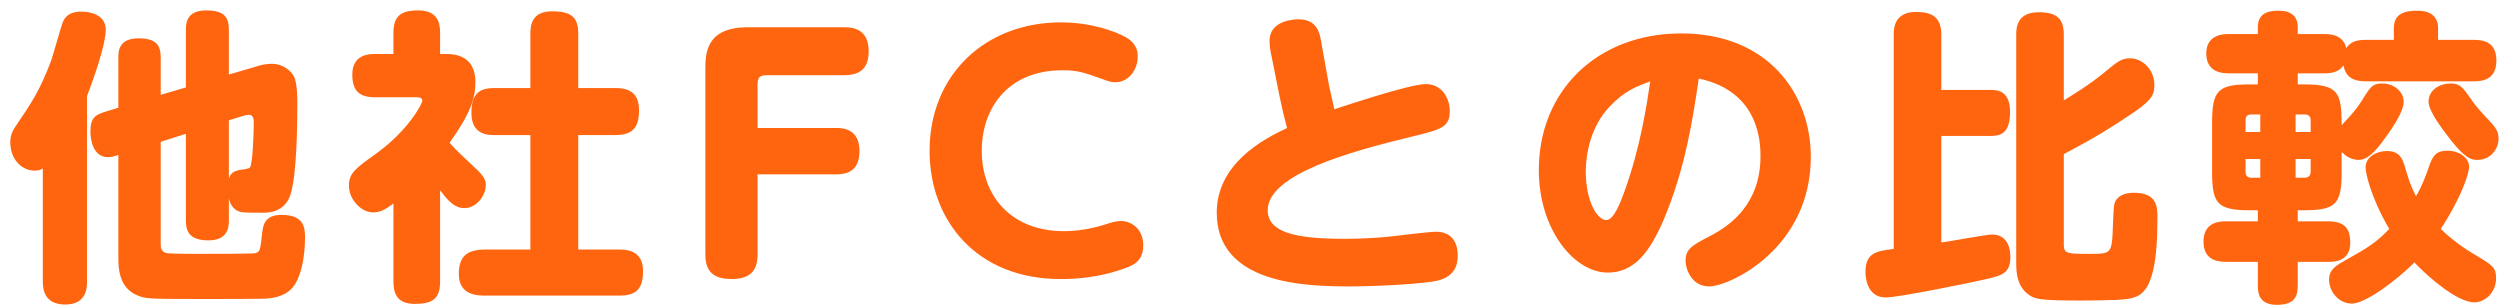 <svg width="228" height="28" viewBox="0 0 228 28" fill="none" xmlns="http://www.w3.org/2000/svg">
<path d="M9.701 10.16L10.793 9.824V5.26C10.793 4.728 10.793 3.496 12.641 3.496C14.321 3.496 14.657 4.196 14.657 5.26V8.648L16.953 7.976V2.74C16.953 2.208 16.953 0.948 18.801 0.948C20.453 0.948 20.873 1.564 20.873 2.74V6.8L23.729 5.96C23.869 5.904 24.401 5.82 24.793 5.82C25.857 5.82 26.641 6.52 26.865 7.108C27.117 7.752 27.117 9.012 27.117 9.488C27.117 11.532 27.061 15.928 26.501 17.72C25.969 19.4 24.429 19.4 23.981 19.4C23.337 19.4 22.273 19.4 22.021 19.344C21.125 19.176 20.929 18.336 20.873 18.112V20.1C20.873 20.576 20.873 21.92 19.025 21.92C17.373 21.92 16.953 21.22 16.953 20.1V12.204L14.657 12.932V22.34C14.657 22.536 14.685 22.928 15.133 23.068C15.413 23.152 17.485 23.152 18.017 23.152C18.745 23.152 22.917 23.152 23.253 23.096C23.729 22.984 23.729 22.816 23.897 21.36C23.981 20.576 24.093 19.596 25.689 19.596C27.817 19.596 27.817 20.884 27.817 21.724C27.817 23.208 27.509 25.784 26.249 26.624C25.717 26.988 25.045 27.212 24.065 27.24C23.365 27.268 18.829 27.268 18.493 27.268C13.341 27.268 13.285 27.24 12.585 26.96C10.821 26.288 10.793 24.384 10.793 23.516V14.136C10.345 14.276 10.177 14.332 9.841 14.332C8.497 14.332 8.245 12.764 8.245 11.98C8.245 10.664 8.777 10.44 9.701 10.16ZM22.049 10.608L20.873 10.972V16.292C21.013 15.9 21.181 15.592 21.993 15.48C22.385 15.424 22.693 15.396 22.805 15.256C23.057 14.892 23.141 11.952 23.141 11.28C23.141 10.888 23.141 10.468 22.665 10.468C22.497 10.468 22.217 10.552 22.049 10.608ZM7.937 8.76V25.672C7.937 26.176 7.937 27.772 5.949 27.772C4.045 27.772 3.905 26.4 3.905 25.672V15.368C3.765 15.452 3.569 15.564 3.149 15.564C2.029 15.564 0.937 14.584 0.937 12.96C0.937 12.288 1.217 11.84 1.301 11.7C3.009 9.18 3.625 8.256 4.661 5.54C4.857 4.98 5.641 2.152 5.753 1.956C6.033 1.34 6.565 1.06 7.433 1.06C8.273 1.06 9.645 1.368 9.645 2.712C9.645 3.608 9.141 5.596 7.937 8.76ZM40.137 4.924H40.725C42.461 4.924 43.357 5.82 43.357 7.5C43.357 8.872 42.965 10.272 41.005 13.016C41.397 13.492 41.845 13.912 42.881 14.892C43.945 15.872 44.309 16.236 44.309 16.88C44.309 17.776 43.497 18.98 42.349 18.98C41.397 18.98 40.781 18.196 40.137 17.356V25.672C40.137 27.268 39.437 27.716 37.813 27.716C36.133 27.716 35.881 26.652 35.881 25.672V18.56C35.097 19.148 34.649 19.372 34.033 19.372C32.913 19.372 31.821 18.168 31.821 16.936C31.821 15.788 32.437 15.34 34.285 14.024C37.281 11.868 38.513 9.432 38.513 9.208C38.513 8.872 38.177 8.872 38.037 8.872H34.201C32.801 8.872 32.129 8.312 32.129 6.8C32.129 4.924 33.725 4.924 34.201 4.924H35.881V3.02C35.881 1.508 36.497 0.948 38.149 0.948C40.025 0.948 40.137 2.264 40.137 2.992V4.924ZM52.737 8.032H56.097C56.741 8.032 58.281 8.06 58.281 10.02C58.281 11.7 57.665 12.316 56.097 12.316H52.737V22.76H56.489C57.077 22.76 58.645 22.788 58.645 24.72C58.645 26.316 58.057 26.96 56.489 26.96H44.281C43.609 26.96 41.845 26.96 41.845 25C41.845 23.348 42.601 22.76 44.281 22.76H48.369V12.316H45.065C44.533 12.316 42.993 12.316 42.993 10.3C42.993 8.62 43.637 8.032 45.065 8.032H48.369V3.076C48.369 2.236 48.537 1.032 50.357 1.032C52.093 1.032 52.737 1.564 52.737 3.076V8.032ZM69.089 11.672H76.229C76.761 11.672 78.385 11.672 78.385 13.772C78.385 15.704 77.125 15.9 76.229 15.9H69.089V23.236C69.089 24.692 68.389 25.448 66.737 25.448C65.281 25.448 64.329 24.944 64.329 23.236V6.38C64.329 4.952 64.329 2.488 68.165 2.488H76.985C77.545 2.488 79.225 2.488 79.225 4.672C79.225 6.212 78.469 6.856 76.985 6.856H69.957C69.285 6.856 69.089 7.052 69.089 7.724V11.672ZM96.705 25.448C89.033 25.448 84.777 20.072 84.777 13.772C84.777 6.744 89.929 2.04 96.761 2.04C99.533 2.04 101.801 2.88 102.753 3.44C103.761 4.056 103.761 4.868 103.761 5.148C103.761 6.436 102.865 7.5 101.745 7.5C101.353 7.5 101.157 7.444 100.401 7.164C98.889 6.632 98.329 6.408 96.901 6.408C91.861 6.408 89.537 9.936 89.537 13.744C89.537 18 92.337 21.08 97.013 21.08C97.405 21.08 98.889 21.08 100.821 20.464C101.493 20.24 101.857 20.156 102.249 20.156C103.145 20.156 104.265 20.856 104.265 22.368C104.265 23.432 103.789 23.992 102.949 24.328C100.149 25.448 97.517 25.448 96.705 25.448ZM120.487 3.776L121.215 7.836C121.271 8.116 121.523 9.236 121.691 9.964C121.915 9.908 128.467 7.668 130.035 7.668C131.547 7.668 132.219 9.012 132.219 10.132C132.219 11.616 131.435 11.812 128.663 12.484C123.259 13.8 115.615 15.872 115.615 19.176C115.615 21.276 118.387 21.78 122.643 21.78C124.071 21.78 125.443 21.696 126.395 21.612C127.067 21.556 130.231 21.136 130.959 21.136C132.163 21.136 132.947 21.836 132.947 23.32C132.947 24.132 132.695 25.196 131.127 25.588C129.839 25.896 125.527 26.12 123.147 26.12C119.227 26.12 110.967 25.98 110.967 19.4C110.967 14.976 115.111 12.736 117.379 11.672C117.127 10.748 116.903 9.796 116.707 8.844L115.895 4.784C115.783 4.28 115.783 3.832 115.783 3.72C115.783 1.844 118.051 1.76 118.415 1.76C120.095 1.76 120.347 2.964 120.487 3.776ZM154.927 7.164C154.367 10.972 153.695 15.34 151.763 19.96C150.475 22.984 149.047 24.86 146.639 24.86C143.503 24.86 140.339 20.856 140.339 15.508C140.339 8.284 145.659 3.048 153.331 3.048C161.255 3.048 165.147 8.564 165.147 14.304C165.147 22.676 157.727 26.12 155.879 26.12C154.227 26.12 153.723 24.468 153.723 23.796C153.723 22.704 154.283 22.396 156.103 21.444C160.163 19.316 160.555 15.984 160.555 14.248C160.555 13.016 160.471 8.34 154.927 7.164ZM150.503 7.416C149.103 7.948 148.179 8.284 146.779 9.74C145.071 11.56 144.623 14.024 144.623 15.648C144.623 18.392 145.687 20.072 146.499 20.072C147.199 20.072 147.815 18.364 148.151 17.468C149.607 13.436 150.195 9.516 150.503 7.416ZM172.707 22.704V3.188C172.707 2.656 172.707 1.088 174.751 1.088C176.543 1.088 177.047 1.872 177.047 3.188V8.2H181.527C182.059 8.2 183.319 8.2 183.319 10.188C183.319 12.204 182.423 12.4 181.527 12.4H177.047V22.116C177.439 22.06 178.783 21.836 179.063 21.78C179.931 21.64 181.331 21.388 181.667 21.388C183.151 21.388 183.347 22.76 183.347 23.432C183.347 24.916 182.647 25.112 180.939 25.504C179.931 25.728 173.211 27.128 171.979 27.128C170.131 27.128 170.131 25 170.131 24.804C170.131 23.04 171.139 22.9 172.707 22.704ZM188.219 14.052V22.368C188.219 23.152 188.639 23.152 190.571 23.152C192.587 23.152 192.615 23.152 192.699 20.52C192.783 18.616 192.755 18.42 193.203 18C193.539 17.72 193.987 17.58 194.603 17.58C196.759 17.58 196.759 18.896 196.759 19.904C196.759 23.992 196.255 25.952 195.303 26.764C194.799 27.184 194.127 27.296 193.035 27.352C192.363 27.38 190.627 27.408 189.899 27.408C185.951 27.408 185.559 27.296 184.943 26.82C183.963 26.064 183.879 24.916 183.879 23.964V3.188C183.879 2.628 183.879 1.116 185.923 1.116C187.687 1.116 188.219 1.788 188.219 3.188V9.152C188.863 8.76 190.571 7.724 191.887 6.632C193.035 5.68 193.455 5.316 194.239 5.316C195.415 5.316 196.479 6.352 196.479 7.752C196.479 8.732 196.199 9.236 193.847 10.748C192.755 11.476 191.215 12.484 188.219 14.052ZM209.555 7.696H210.115C213.251 7.696 213.559 8.424 213.559 11.42C213.643 11.336 213.699 11.28 214.175 10.748C214.735 10.132 215.015 9.768 215.435 9.124C216.191 7.892 216.387 7.612 217.255 7.612C218.375 7.612 219.215 8.396 219.215 9.264C219.215 10.16 218.235 11.588 217.759 12.26C217.031 13.296 216.107 14.584 215.127 14.584C214.987 14.584 214.231 14.584 213.559 13.856V15.704C213.559 18.616 213.027 19.176 210.115 19.176H209.555V20.184H212.327C213.895 20.184 214.343 20.912 214.343 22.144C214.343 23.88 212.831 23.88 212.327 23.88H209.555V26.036C209.555 27.184 209.135 27.8 207.623 27.8C205.915 27.8 205.915 26.54 205.915 26.036V23.88H203.003C202.051 23.88 200.959 23.6 200.959 22.032C200.959 20.212 202.499 20.184 203.003 20.184H205.915V19.176H205.187C202.219 19.176 201.743 18.56 201.743 15.704V11.168C201.743 8.228 202.303 7.696 205.187 7.696H205.915V6.688H203.255C202.723 6.688 201.211 6.632 201.211 4.868C201.211 3.104 202.863 3.104 203.255 3.104H205.915V2.46C205.915 1.032 207.175 0.976 207.847 0.976C208.911 0.976 209.555 1.48 209.555 2.46V3.104H211.991C212.579 3.104 213.699 3.188 213.979 4.392C214.399 3.748 215.043 3.636 215.743 3.636H218.319V2.572C218.319 1.2 219.355 0.976 220.475 0.976C221.483 0.976 222.351 1.368 222.351 2.572V3.636H225.627C226.859 3.636 227.671 4.084 227.671 5.54C227.671 7.304 226.327 7.416 225.627 7.416H215.743C214.679 7.416 213.923 7.08 213.727 5.96C213.307 6.576 212.663 6.688 211.991 6.688H209.555V7.696ZM204.795 12.036H206.139V10.44H205.327C204.907 10.44 204.795 10.664 204.795 10.972V12.036ZM206.139 16.208V14.5H204.795V15.648C204.795 15.956 204.907 16.208 205.327 16.208H206.139ZM209.359 10.44V12.036H210.731V10.972C210.731 10.608 210.535 10.44 210.199 10.44H209.359ZM210.731 14.5H209.359V16.208H210.199C210.535 16.208 210.731 16.012 210.731 15.648V14.5ZM220.335 17.888C220.559 17.524 220.923 16.936 221.511 15.228C221.875 14.164 222.183 13.744 223.191 13.744C224.451 13.744 225.179 14.528 225.179 15.172C225.179 15.872 224.479 17.972 222.603 20.884C223.555 21.808 224.619 22.592 225.767 23.264C227.307 24.188 227.643 24.384 227.643 25.364C227.643 26.708 226.607 27.576 225.655 27.576C224.115 27.576 221.427 25.252 220.195 23.936C218.571 25.56 215.743 27.688 214.483 27.688C213.363 27.688 212.411 26.68 212.411 25.476C212.411 24.748 212.831 24.328 213.699 23.852C216.107 22.508 216.695 22.116 217.899 20.884C216.107 17.804 215.743 15.676 215.743 15.284C215.743 14.192 216.919 13.772 217.675 13.772C218.879 13.772 219.103 14.528 219.299 15.116C219.719 16.516 219.831 16.908 220.335 17.888ZM223.555 7.612C224.367 7.612 224.647 8.032 225.319 8.984C225.823 9.74 226.159 10.076 227.223 11.224C227.503 11.56 227.867 11.924 227.867 12.624C227.867 13.66 227.083 14.584 225.935 14.584C225.431 14.584 224.871 14.5 223.527 12.792C222.771 11.812 221.483 10.16 221.483 9.264C221.483 8.396 222.239 7.612 223.555 7.612Z" fill="#FF650F"/>
</svg>
